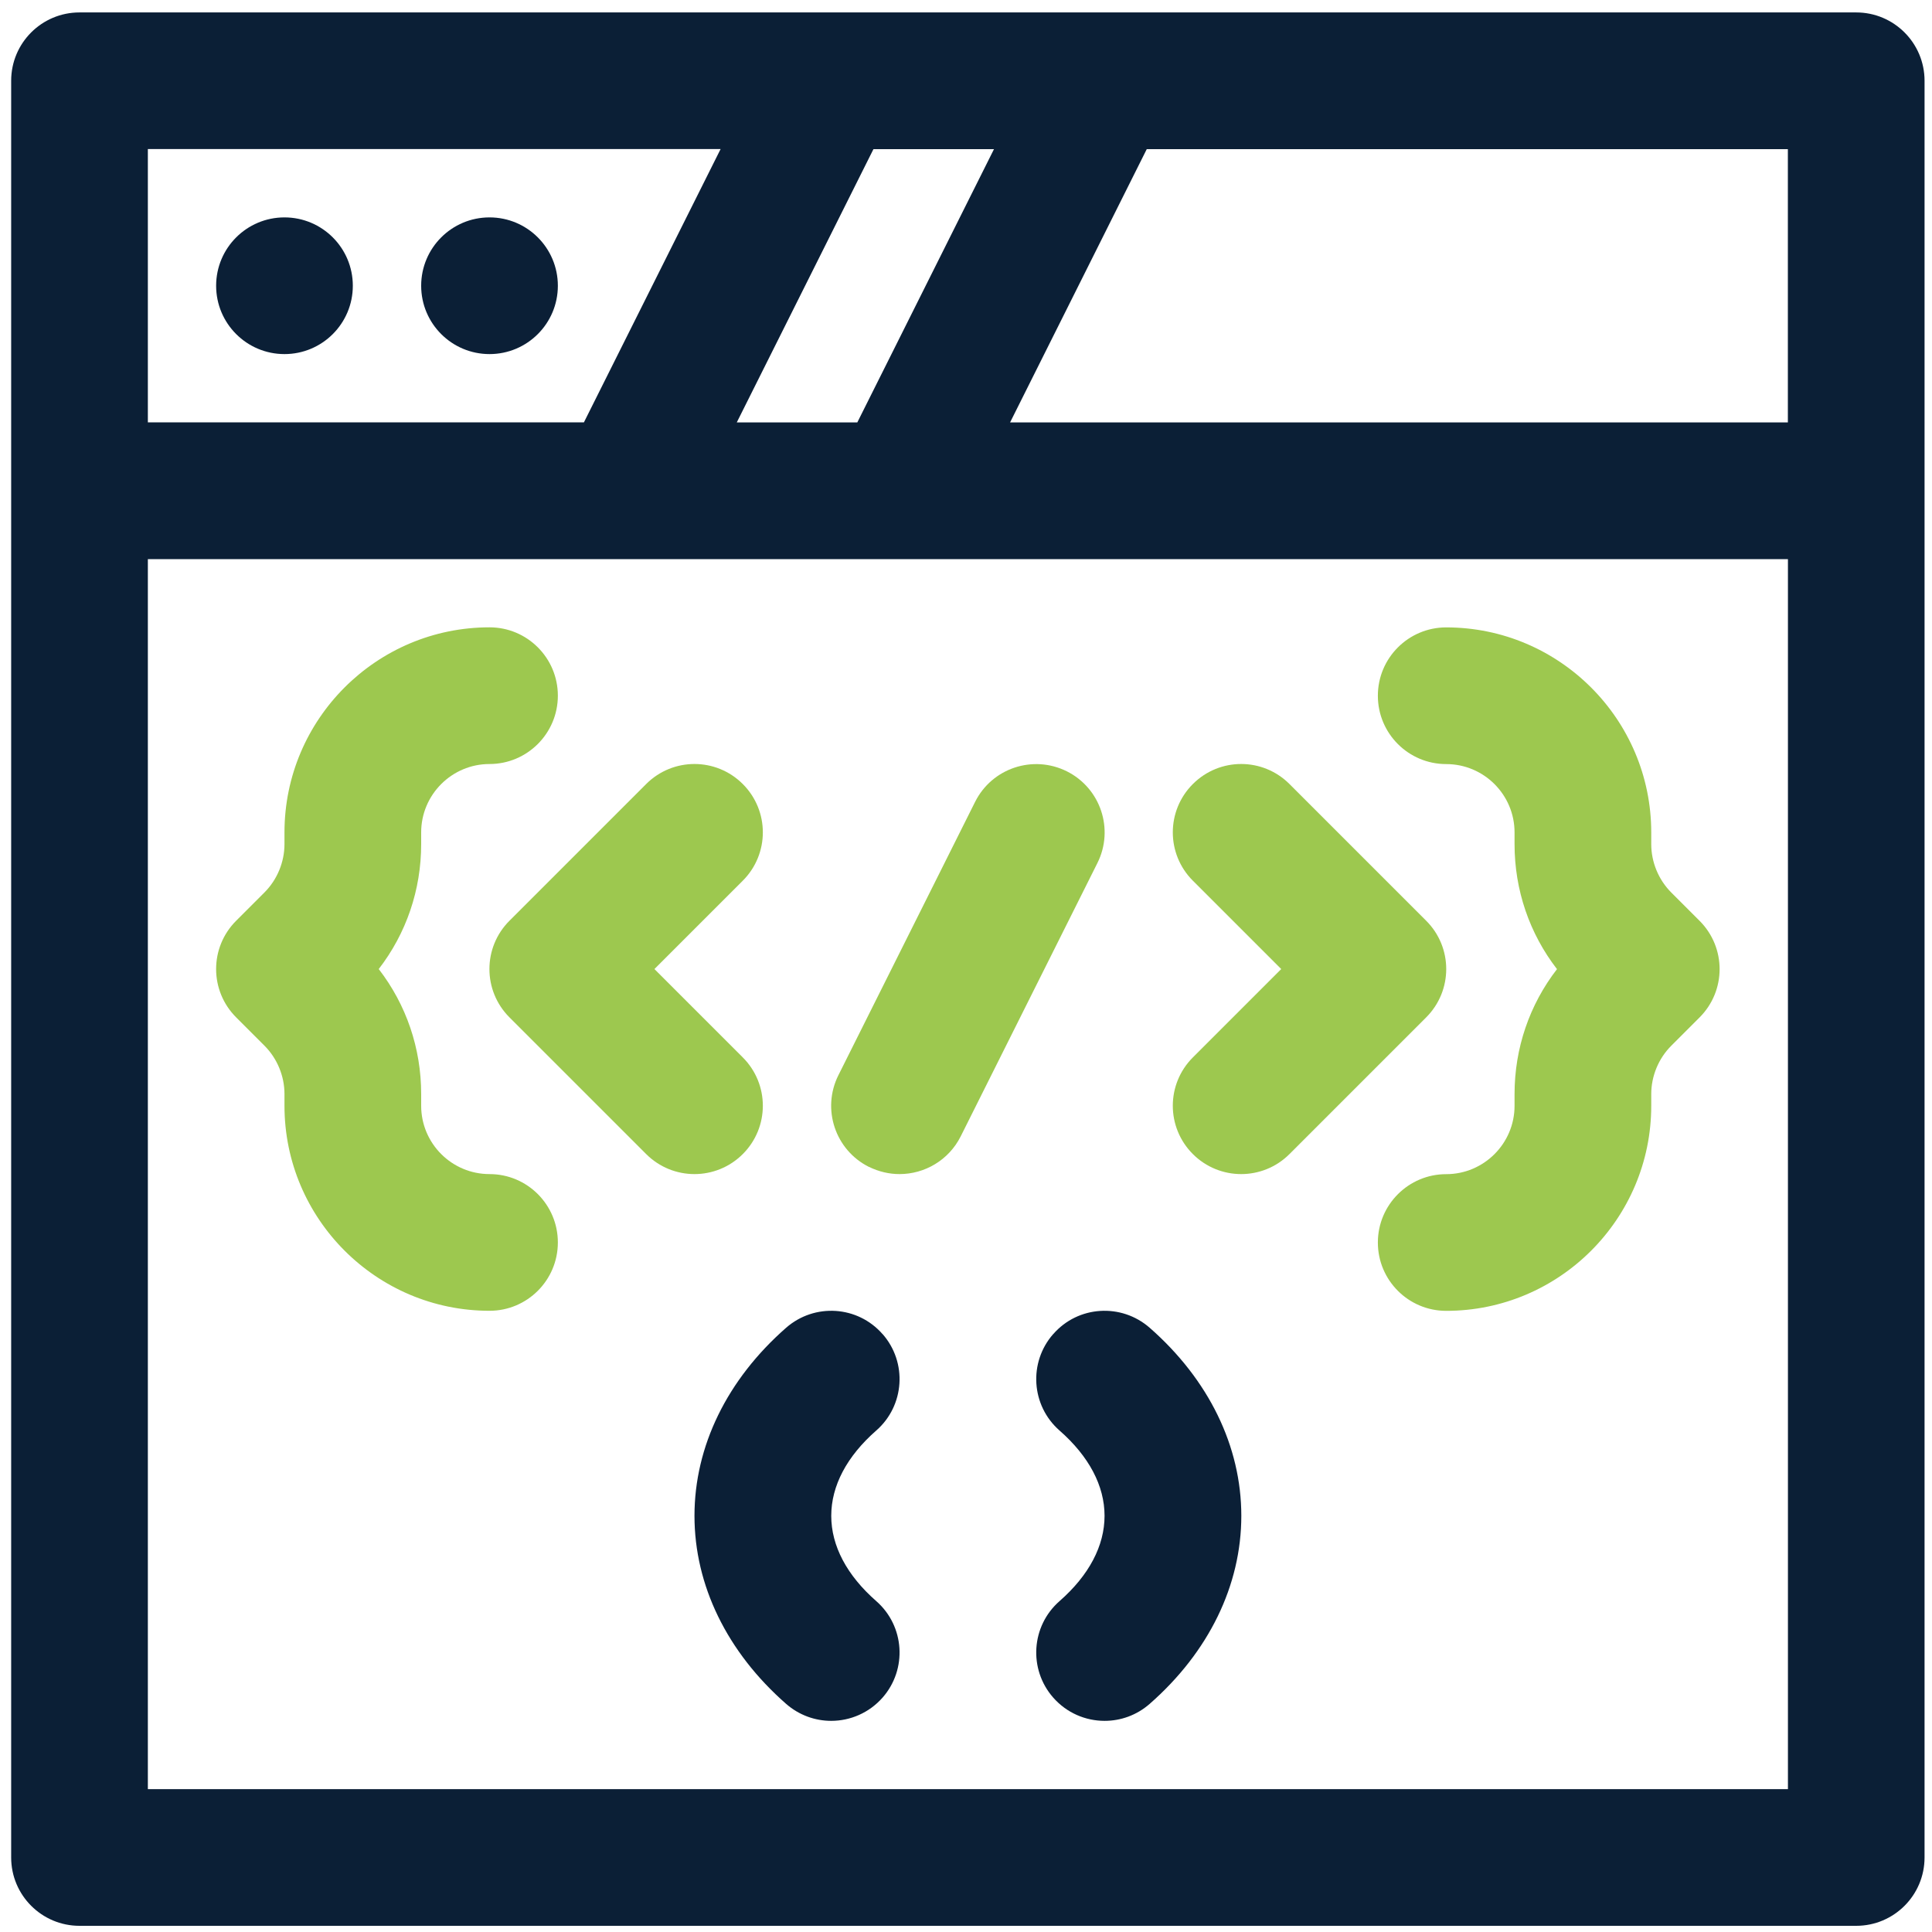 <?xml version="1.0" encoding="UTF-8"?><svg id="Layer_1" xmlns="http://www.w3.org/2000/svg" viewBox="0 0 259.5 259.5"><path d="M249.32,1.67H10.68C5.61,1.67,1.5,5.77,1.5,10.85v238.64c0,5.07,4.11,9.18,9.18,9.18h238.64c5.07,0,9.18-4.11,9.18-9.18V10.85c0-5.07-4.11-9.18-9.18-9.18ZM240.14,56.74h-104.47l18.36-36.71h86.11v36.71ZM98.96,56.74l18.36-36.71h16.19l-18.36,36.71h-16.19ZM19.86,20.02h76.93l-18.36,36.71H19.86V20.02ZM240.14,240.31H19.86V75.1h220.29v165.21Z" style="fill:#0b1f36;"/><circle cx="38.21" cy="38.38" r="9.18" style="fill:#0b1f36;"/><circle cx="65.75" cy="38.38" r="9.18" style="fill:#0b1f36;"/><path d="M99.77,155.01c3.59-3.59,3.59-9.39,0-12.98l-11.87-11.87,11.87-11.87c3.59-3.59,3.59-9.39,0-12.98s-9.39-3.59-12.98,0l-18.36,18.36c-3.59,3.59-3.59,9.39,0,12.98l18.36,18.36c1.79,1.79,4.14,2.69,6.49,2.69s4.7-.9,6.49-2.69Z" style="fill:#9dc84f;"/><path d="M160.22,155.01c1.79,1.79,4.14,2.69,6.49,2.69s4.7-.9,6.49-2.69l18.36-18.36c3.59-3.59,3.59-9.39,0-12.98l-18.36-18.36c-3.59-3.59-9.39-3.59-12.98,0s-3.59,9.39,0,12.98l11.87,11.87-11.87,11.87c-3.59,3.59-3.59,9.39,0,12.98Z" style="fill:#9dc84f;"/><path d="M116.72,156.73c1.32.65,2.72.97,4.1.97,3.37,0,6.61-1.86,8.22-5.07l18.36-36.71c2.27-4.54.43-10.05-4.11-12.32-4.55-2.26-10.05-.43-12.32,4.11l-18.36,36.71c-2.27,4.54-.43,10.05,4.11,12.32Z" style="fill:#9dc84f;"/><path d="M65.75,157.7c-5.06,0-9.18-4.11-9.18-9.18v-1.58c0-6.15-2-11.99-5.7-16.78,3.7-4.79,5.7-10.63,5.7-16.78v-1.58c0-5.06,4.12-9.18,9.18-9.18s9.18-4.11,9.18-9.18-4.11-9.18-9.18-9.18c-15.18,0-27.54,12.35-27.54,27.54v1.58c0,2.41-.98,4.78-2.69,6.49l-3.8,3.8c-3.59,3.59-3.59,9.39,0,12.98l3.8,3.8c1.71,1.71,2.69,4.08,2.69,6.49v1.58c0,15.18,12.35,27.54,27.54,27.54,5.07,0,9.18-4.11,9.18-9.18s-4.11-9.18-9.18-9.18Z" style="fill:#9dc84f;"/><path d="M194.25,102.63c5.06,0,9.18,4.11,9.18,9.18v1.58c0,6.15,2,11.99,5.7,16.78-3.7,4.79-5.7,10.63-5.7,16.78v1.58c0,5.06-4.12,9.18-9.18,9.18s-9.18,4.11-9.18,9.18,4.11,9.18,9.18,9.18c15.18,0,27.54-12.35,27.54-27.54v-1.58c0-2.41.98-4.78,2.69-6.49l3.8-3.8c3.59-3.59,3.59-9.39,0-12.98l-3.8-3.8c-1.71-1.71-2.69-4.08-2.69-6.49v-1.58c0-15.18-12.35-27.54-27.54-27.54-5.07,0-9.18,4.11-9.18,9.18s4.11,9.18,9.18,9.18Z" style="fill:#9dc84f;"/><path d="M118.54,179.19c-3.34-3.82-9.13-4.19-12.95-.85-7.94,6.96-12.31,15.93-12.31,25.26s4.37,18.3,12.31,25.26c1.74,1.52,3.9,2.28,6.05,2.28,2.55,0,5.09-1.06,6.91-3.13,3.34-3.81,2.96-9.61-.85-12.95-3.96-3.47-6.05-7.43-6.05-11.46s2.09-7.99,6.05-11.46c3.81-3.34,4.19-9.14.85-12.95Z" style="fill:#0b1f36;"/><path d="M141.46,179.19c-3.34,3.81-2.96,9.61.85,12.95,3.96,3.47,6.05,7.43,6.05,11.46s-2.09,7.99-6.05,11.46c-3.81,3.34-4.19,9.14-.85,12.95,1.82,2.07,4.35,3.13,6.91,3.13,2.15,0,4.3-.75,6.05-2.28,7.94-6.96,12.31-15.93,12.31-25.26s-4.37-18.3-12.31-25.26c-3.82-3.34-9.62-2.97-12.95.85Z" style="fill:#0b1f36;"/></svg>
